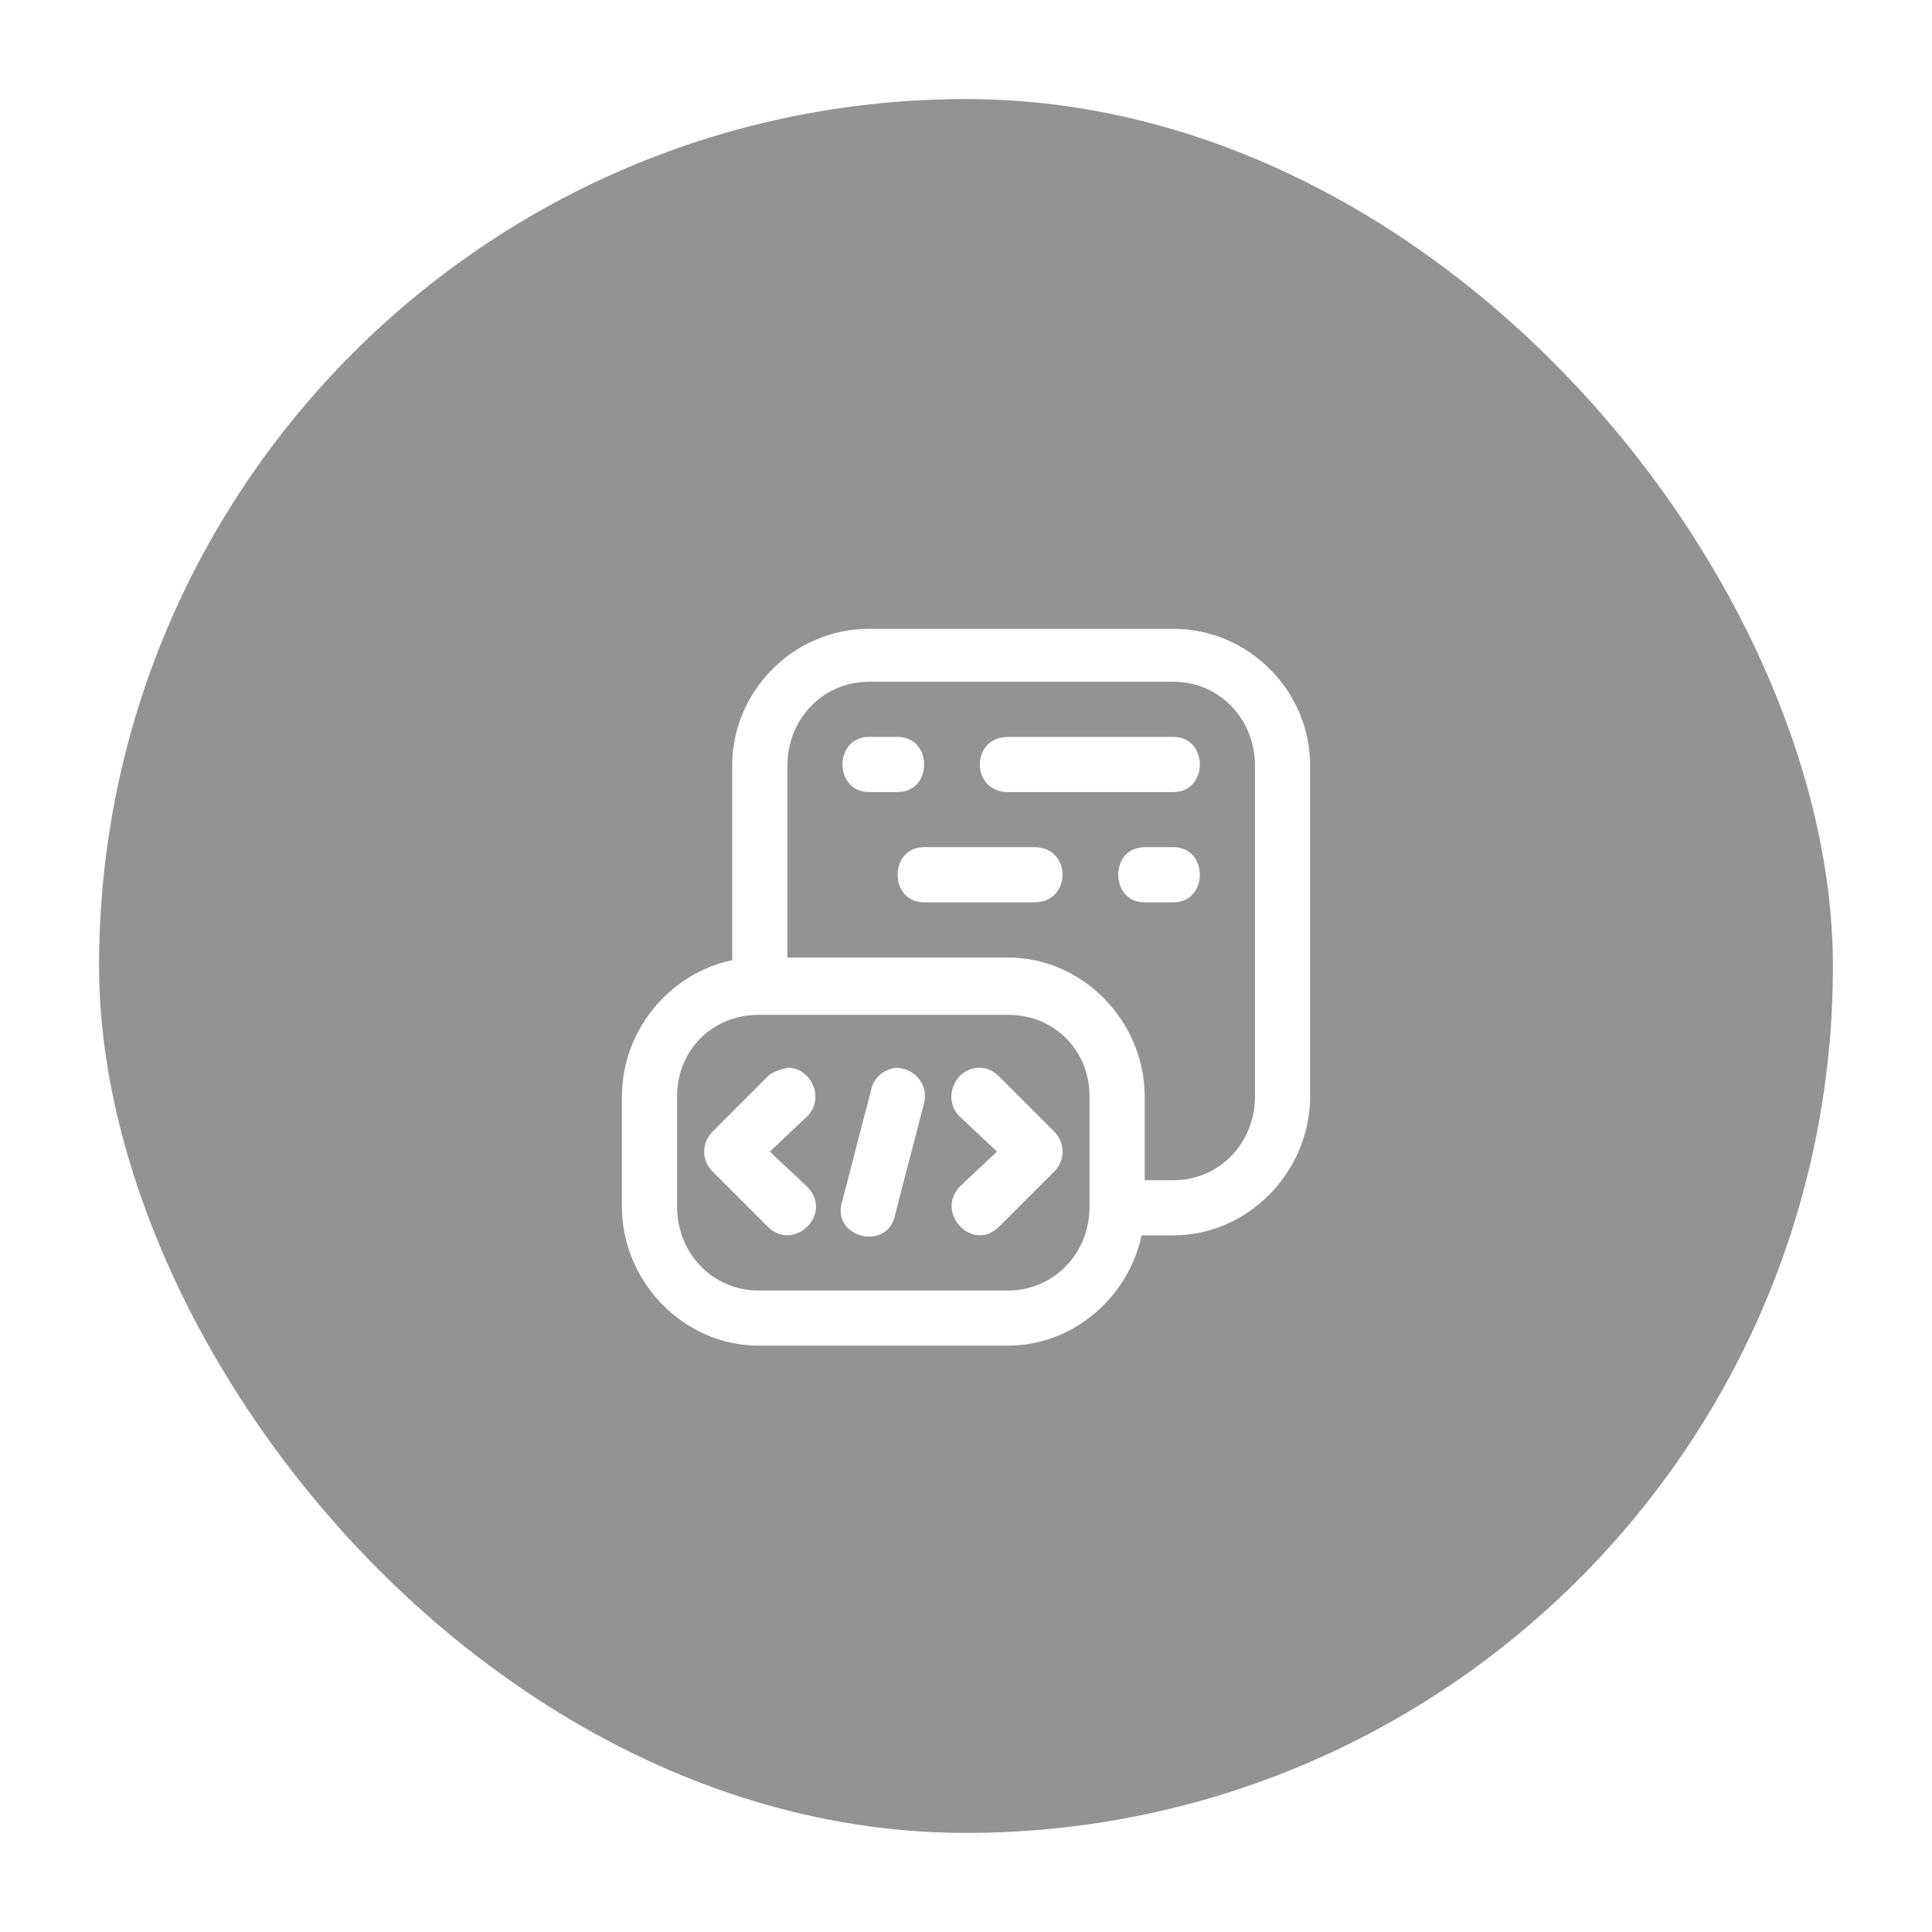 <svg width="78" height="78" viewBox="0 0 78 78" fill="none" xmlns="http://www.w3.org/2000/svg">
<rect x="2" y="2" width="74" height="74" rx="37" fill="#939393"/>
<rect x="2" y="2" width="74" height="74" rx="37" stroke="white" stroke-width="4"/>
<g filter="url(#filter0_d_5903_16647)">
<path d="M30.63 37.797C27.603 37.797 25.109 40.379 25.109 43.407V47.859C25.109 50.887 27.603 53.469 30.63 53.469H40.693C43.72 53.469 46.214 50.887 46.214 47.859V43.407C46.214 40.379 43.72 37.797 40.693 37.797H30.63ZM30.63 40.112H40.693C42.563 40.112 43.987 41.537 43.987 43.407V47.859C43.987 49.729 42.563 51.243 40.693 51.243H30.63C28.76 51.243 27.336 49.729 27.336 47.859V43.407C27.336 41.537 28.76 40.112 30.63 40.112Z" fill="white"/>
<path d="M31.791 42.249C31.435 42.338 31.168 42.427 30.99 42.605L28.764 44.832C28.318 45.277 28.318 45.989 28.764 46.434L30.99 48.661C32.058 49.729 33.661 48.127 32.593 47.058L31.079 45.633L32.593 44.208C33.305 43.496 32.771 42.249 31.791 42.249ZM39.538 42.249C38.559 42.249 38.025 43.496 38.737 44.208L40.251 45.633L38.737 47.058C37.757 48.126 39.271 49.729 40.34 48.66L42.566 46.434C43.011 45.989 43.011 45.277 42.566 44.831L40.34 42.605C40.162 42.427 39.895 42.249 39.538 42.249Z" fill="white"/>
<path d="M35.083 24.528C32.056 24.528 29.562 27.022 29.562 30.049V38.954C29.562 40.468 31.789 40.468 31.789 38.954V30.049C31.789 28.179 33.213 26.666 35.083 26.666H47.372C49.242 26.666 50.667 28.179 50.667 30.049V43.406C50.667 45.276 49.242 46.79 47.372 46.79H45.146C43.632 46.79 43.632 49.016 45.146 49.016H47.372C50.4 49.016 52.893 46.434 52.893 43.406V30.049C52.893 27.022 50.4 24.528 47.372 24.528H35.083Z" fill="white"/>
<path d="M35.083 28.892C33.658 28.892 33.658 31.118 35.083 31.118H36.241C37.666 31.118 37.666 28.892 36.241 28.892H35.083ZM40.693 28.892C39.179 28.892 39.179 31.118 40.693 31.118H47.372C48.797 31.118 48.797 28.892 47.372 28.892H40.693ZM46.214 33.344C44.789 33.344 44.789 35.57 46.214 35.57H47.372C48.797 35.57 48.797 33.344 47.372 33.344H46.214ZM37.309 33.344C35.885 33.344 35.885 35.57 37.309 35.57H41.762C43.276 35.57 43.276 33.344 41.762 33.344H37.309ZM36.152 42.249C35.618 42.338 35.261 42.694 35.172 43.139L34.015 47.592C33.48 49.105 35.885 49.729 36.152 48.126L37.309 43.673C37.487 42.961 36.953 42.249 36.152 42.249Z" fill="white"/>
</g>
<defs>
<filter id="filter0_d_5903_16647" x="-5.419" y="-3.27" width="88.837" height="86.259" filterUnits="userSpaceOnUse" color-interpolation-filters="sRGB">
<feFlood flood-opacity="0" result="BackgroundImageFix"/>
<feColorMatrix in="SourceAlpha" type="matrix" values="0 0 0 0 0 0 0 0 0 0 0 0 0 0 0 0 0 0 127 0" result="hardAlpha"/>
<feOffset dy="0.859"/>
<feGaussianBlur stdDeviation="6.315"/>
<feComposite in2="hardAlpha" operator="out"/>
<feColorMatrix type="matrix" values="0 0 0 0 0.837 0 0 0 0 0.585 0 0 0 0 0 0 0 0 0.15 0"/>
<feBlend mode="normal" in2="BackgroundImageFix" result="effect1_dropShadow_5903_16647"/>
<feBlend mode="normal" in="SourceGraphic" in2="effect1_dropShadow_5903_16647" result="shape"/>
</filter>
</defs>
</svg>
